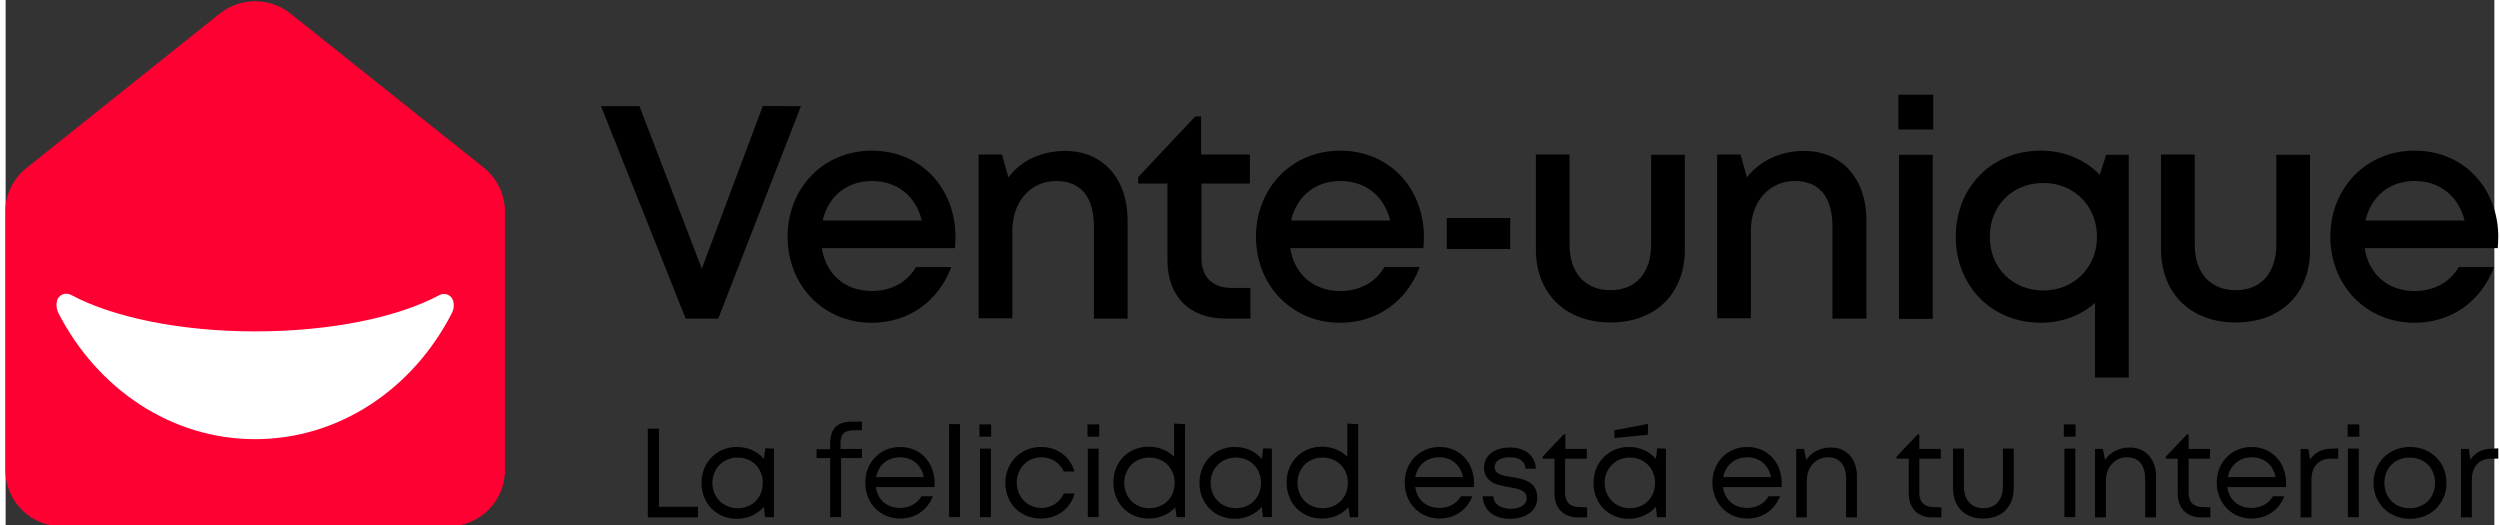     <svg
      version="1.1"
      id="Calque_1"
      xmlns="http://www.w3.org/2000/svg"
      xmlns:xlink="http://www.w3.org/1999/xlink"
      x="0px"
      y="0px"
      width="238"
      height="50"
      viewBox="0 0 893.7 188.6"
      style="enable-background: new 0 0 893.7 188.6"
      xml:space="preserve"
    >
      <rect x="0" y="0" width="893.7" height="188.6" fill="#333333" stroke="none"/>
      <style type="text/css">
        .st0 {
          fill: #ff0032;
        }
        .st1 {
          fill: #ffffff;
        }
      </style>
      <g id="Calque_1_1_"></g>
      <g>
        <g id="Calque_2_00000121253888876134106370000017859952534326102933_">
          <g>
            <g>
              <path
                class="st0"
                d="M77,4.8L7.5,60.3C2.7,64.1-0.1,69.9-0.1,76v92.8c0,11.1,9,20.2,20.2,20.2h139c11.1,0,20.2-9,20.2-20.2V76
              c0-6.1-2.8-12-7.6-15.8L102.2,4.8C94.8-1,84.4-1,77,4.8z"
              />
              <path
                class="st1"
                d="M160.7,108c-0.6-2.1-3.1-3.1-5-2C141,113.9,116.9,119,89.6,119c-27.3,0-51.4-5.2-66.1-13.1
              c-2.1-1.1-4.7,0-5.1,2.4c-0.3,1.4-0.1,2.8,0.6,4.2c13.9,27,40.3,45.2,70.6,45.2s56.8-18.2,70.6-45.2
              C161,111,161.1,109.4,160.7,108z"
              />
            </g>
          </g>
        </g>
        <g>
          <rect x="517.5" y="78.3" width="22.8" height="11.1" />
          <g>
            <path
              d="M285.6,38.1l-29.7,76.3h-11.7l-30.4-76.3h13.8L250,96.5l21.9-58.4H285.6z"
            />
            <path
              d="M341.1,85.1c0,1.3-0.1,2.6-0.2,4h-47.8c1.5,9.5,8.4,15.4,18,15.4c7,0,12.7-3.2,15.8-8.6h12.7c-4.7,12.4-15.4,20-28.6,20
            c-17.2,0-30.2-13.3-30.2-30.9c0-17.6,13-30.9,30.2-30.9C329.1,54.1,341.1,68,341.1,85.1L341.1,85.1z M311.1,65
            c-9.1,0-15.7,5.5-17.7,14.2H329C326.8,70.3,320.1,65,311.1,65L311.1,65z"
            />
            <path
              d="M380.5,54.2c13.8,0,22.4,10.3,22.4,24.8v35.4h-12.1v-33c0-10.7-4.7-16.4-13.5-16.4c-9.2,0-15.8,7.4-15.8,17.8v31.5h-12.1
            V55.5h8.4l2.3,8.2C364.5,57.8,371.8,54.2,380.5,54.2L380.5,54.2z"
            />
            <path
              d="M447,103.4v11h-9c-12.9,0-20.8-8-20.8-21V65.9h-10.5v-2.3l20.5-21.8h2.1v13.7h17.5v10.4h-17.4v26.6c0,7,3.9,10.9,11,10.9
            L447,103.4L447,103.4z"
            />
            <path
              d="M509.3,85.1c0,1.3-0.1,2.6-0.2,4h-47.8c1.5,9.5,8.4,15.4,18,15.4c7,0,12.7-3.2,15.8-8.6h12.7c-4.7,12.4-15.4,20-28.6,20
            c-17.2,0-30.2-13.3-30.2-30.9c0-17.6,13-30.9,30.2-30.9C497.3,54.1,509.3,68,509.3,85.1L509.3,85.1z M479.3,65
            c-9.1,0-15.7,5.5-17.7,14.2h35.6C495,70.3,488.3,65,479.3,65L479.3,65z"
            />
          </g>
          <g>
            <path
              d="M576.3,115.8c-16.2,0-26.8-10.5-26.8-26.3v-34h12.1v32.3c0,10.2,5.6,16.4,14.7,16.4c9.2,0,14.6-6.3,14.6-16.4V55.6H603
            v34C603,105.4,592.5,115.8,576.3,115.8L576.3,115.8z"
            />
            <path
              d="M645.8,54.2c13.8,0,22.4,10.3,22.4,24.8v35.4H656v-33c0-10.7-4.7-16.4-13.5-16.4c-9.2,0-15.8,7.4-15.8,17.8v31.5h-12.1
            V55.5h8.4l2.3,8.2C629.9,57.8,637.1,54.2,645.8,54.2L645.8,54.2z"
            />
            <path
              d="M679.7,34h12.5v12.5h-12.5V34z M679.9,55.6H692v58.9h-12.1V55.6z"
            />
            <path
              d="M762.4,55.6v80h-12.1v-26.8c-5.2,4.5-11.9,7.1-19.5,7.1c-17.6,0-30.5-13.2-30.5-30.9c0-17.7,12.8-30.9,30.5-30.9
            c8.5,0,15.9,3.2,21.2,8.7l2.3-7.2L762.4,55.6z M751,85c0-11-8.2-19.3-19.3-19.3s-19.2,8.2-19.2,19.3s8.1,19.3,19.2,19.3
            S751,96,751,85z"
            />
            <path
              d="M800.8,115.8c-16.2,0-26.8-10.5-26.8-26.3v-34h12.1v32.3c0,10.2,5.6,16.4,14.7,16.4c9.2,0,14.6-6.3,14.6-16.4V55.6h12.1
            v34C827.6,105.4,817.1,115.8,800.8,115.8L800.8,115.8z"
            />
            <path
              d="M895.1,85.1c0,1.3-0.1,2.6-0.2,4h-47.8c1.5,9.5,8.4,15.4,18,15.4c7,0,12.7-3.2,15.8-8.6h12.7c-4.7,12.4-15.4,20-28.6,20
            c-17.2,0-30.2-13.3-30.2-30.9c0-17.6,13-30.9,30.2-30.9C883.1,54.1,895.1,68,895.1,85.1L895.1,85.1z M865.1,65
            c-9.1,0-15.7,5.5-17.7,14.2H883C880.8,70.3,874,65,865.1,65L865.1,65z"
            />
          </g>
        </g>
        <g>
          <path d="M248.6,182v3.8h-18v-31.9h4V182H248.6z" />
          <path
            d="M275.9,161.1v24.6h-3.2l-0.4-3.7c-2.3,2.6-5.7,4.3-9.7,4.3c-7.3,0-12.7-5.5-12.7-12.9c0-7.4,5.5-12.9,12.7-12.9
          c4,0,7.4,1.6,9.7,4.3l0.5-3.8L275.9,161.1L275.9,161.1z M271.9,173.4c0-5.2-3.8-9.1-9-9.1c-5.2,0-9.1,3.9-9.1,9.1
          c0,5.2,3.9,9.1,9.1,9.1C268.1,182.5,271.9,178.7,271.9,173.4z"
          />
          <path
            d="M307.5,164.5h-7.5v21.2h-3.9v-21.2h-4.9v-3.2h4.9v-2c0-5.3,2.4-7.9,7.9-7.9h3.5v3.1h-2.8c-3.5,0-4.9,1.3-4.9,4.8v1.9h7.7
          L307.5,164.5z"
          />
          <path
            d="M333.5,174.9h-21c0.6,4.6,4,7.5,8.7,7.5c3.4,0,6.1-1.6,7.7-4.2h4.1c-2.1,5.1-6.4,8-11.8,8c-7.1,0-12.5-5.5-12.5-12.9
          c0-7.3,5.4-12.8,12.5-12.8c7.5,0,12.4,5.8,12.4,13C333.6,174,333.6,174.5,333.5,174.9z M321.2,164.2c-4.5,0-7.8,2.8-8.6,7.1h17.1
          C328.9,167,325.6,164.2,321.2,164.2L321.2,164.2z"
          />
          <path d="M338.8,152.3h3.9v33.4h-3.9V152.3z" />
          <path
            d="M349.7,152.4h4.2v4.4h-4.2V152.4z M349.9,161.1h3.9v24.6h-3.9V161.1z"
          />
          <path
            d="M359,173.4c0-7.3,5.5-12.9,12.8-12.9c5.9,0,10.5,3.5,12,8.8h-3.8c-1.5-3.2-4.5-5.1-8.1-5.1c-5,0-8.8,4-8.8,9.1
          c0,5.1,3.8,9.1,8.8,9.1c3.6,0,6.6-1.9,8.1-5.2h3.9c-1.5,5.4-6.2,9-12,9C364.5,186.3,359,180.8,359,173.4z"
          />
          <path
            d="M388.5,152.4h4.2v4.4h-4.2V152.4z M388.6,161.1h3.9v24.6h-3.9V161.1z"
          />
          <path
            d="M423.5,152.3v33.4h-3l-0.5-3.5c-2.3,2.5-5.6,4-9.5,4c-7.4,0-12.7-5.5-12.7-12.9c0-7.4,5.3-12.9,12.7-12.9
          c3.7,0,6.8,1.4,9.1,3.6v-11.9L423.5,152.3L423.5,152.3z M419.8,173.4c0-5.2-3.8-9.1-9.1-9.1c-5.2,0-9,3.9-9,9.1
          c0,5.2,3.8,9.1,9,9.1C416,182.5,419.8,178.6,419.8,173.4z"
          />
          <path
            d="M454.7,161.1v24.6h-3.2l-0.4-3.7c-2.3,2.6-5.7,4.3-9.7,4.3c-7.3,0-12.7-5.5-12.7-12.9c0-7.4,5.5-12.9,12.7-12.9
          c4,0,7.4,1.6,9.7,4.3l0.5-3.8L454.7,161.1L454.7,161.1z M450.8,173.4c0-5.2-3.8-9.1-9-9.1c-5.2,0-9.1,3.9-9.1,9.1
          c0,5.2,3.9,9.1,9.1,9.1C447,182.5,450.8,178.7,450.8,173.4z"
          />
          <path
            d="M485.7,152.3v33.4h-3l-0.5-3.5c-2.3,2.5-5.6,4-9.5,4c-7.4,0-12.7-5.5-12.7-12.9c0-7.4,5.3-12.9,12.7-12.9
          c3.7,0,6.8,1.4,9.1,3.6v-11.9L485.7,152.3L485.7,152.3z M482,173.4c0-5.2-3.8-9.1-9.1-9.1c-5.2,0-9,3.9-9,9.1c0,5.2,3.8,9.1,9,9.1
          C478.2,182.5,482,178.6,482,173.4z"
          />
          <path
            d="M527.2,174.9h-21c0.6,4.6,4,7.5,8.7,7.5c3.4,0,6.2-1.6,7.7-4.2h4.1c-2.1,5.1-6.4,8-11.8,8c-7.1,0-12.5-5.5-12.5-12.9
          c0-7.3,5.4-12.8,12.5-12.8c7.5,0,12.4,5.8,12.4,13C527.2,174,527.2,174.5,527.2,174.9z M514.8,164.2c-4.5,0-7.8,2.8-8.6,7.1h17.1
          C522.5,167,519.2,164.2,514.8,164.2L514.8,164.2z"
          />
          <path
            d="M540.2,186.3c-5.8,0-9.6-3.1-9.8-8.1h3.8c0.2,2.9,2.7,4.5,6.2,4.5c3.4,0,5.8-1.4,5.8-3.8c0-2.9-3-3.4-6.4-4
          c-4.2-0.7-8.9-1.6-8.9-7.1c0-4.2,3.7-7.1,9.3-7.1s9.1,3,9.3,7.6h-3.7c-0.2-2.7-2.2-4.1-5.7-4.1c-3.3,0-5.4,1.4-5.4,3.5
          c0,2.6,2.8,3.1,6.1,3.6c4.2,0.7,9.2,1.5,9.2,7.5C550,183.3,546.1,186.3,540.2,186.3L540.2,186.3z"
          />
          <path
            d="M567.9,182.2v3.6h-3.2c-5.3,0-8.5-3.3-8.5-8.6v-12.5h-4.3v-0.7l7.6-8h0.6v5.2h7.7v3.5H560V177c0,3.3,1.8,5.1,5.2,5.1
          L567.9,182.2L567.9,182.2z"
          />
          <path
            d="M596.2,161.1v24.6H593l-0.4-3.7c-2.3,2.6-5.7,4.3-9.7,4.3c-7.3,0-12.7-5.5-12.7-12.9c0-7.4,5.5-12.9,12.7-12.9
          c4,0,7.4,1.6,9.7,4.3l0.5-3.8L596.2,161.1L596.2,161.1z M592.3,173.4c0-5.2-3.8-9.1-9-9.1c-5.2,0-9.1,3.9-9.1,9.1
          c0,5.2,3.9,9.1,9.1,9.1C588.5,182.5,592.3,178.7,592.3,173.4z"
          />
          <path
            d="M637.7,174.9h-21c0.6,4.6,4,7.5,8.7,7.5c3.4,0,6.2-1.6,7.7-4.2h4.1c-2.1,5.1-6.4,8-11.8,8c-7.1,0-12.5-5.5-12.5-12.9
          c0-7.3,5.4-12.8,12.5-12.8c7.5,0,12.4,5.8,12.4,13C637.8,174,637.8,174.5,637.7,174.9z M616.8,171.3h17.1
          c-0.8-4.4-4.2-7.1-8.5-7.1C620.9,164.2,617.6,167.1,616.8,171.3z"
          />
          <path
            d="M664.8,171v14.8h-3.9v-13.8c0-5-2.3-7.8-6.6-7.8c-4.2,0-7.5,3.6-7.5,8.2v13.4H643v-24.6h2.8l0.8,3.9
          c1.9-2.7,5-4.4,8.8-4.4C661.2,160.6,664.8,165,664.8,171z"
          />
          <path
            d="M695.1,182.2v3.6h-3.2c-5.3,0-8.5-3.3-8.5-8.6v-12.5H679v-0.7l7.6-8h0.6v5.2h7.7v3.5h-7.7V177c0,3.3,1.8,5.1,5.2,5.1
          L695.1,182.2L695.1,182.2z"
          />
          <path
            d="M699.3,175.3v-14.2h3.9v13.6c0,4.8,2.7,7.8,7,7.8c4.4,0,7-3,7-7.8v-13.6h3.9v14.2c0,6.6-4.2,10.9-10.9,10.9
          C703.6,186.3,699.3,182,699.3,175.3z"
          />
          <path
            d="M739.1,152.4h4.2v4.4h-4.2V152.4z M739.3,161.1h3.9v24.6h-3.9V161.1z"
          />
          <path
            d="M772.2,171v14.8h-3.9v-13.8c0-5-2.3-7.8-6.6-7.8c-4.2,0-7.5,3.6-7.5,8.2v13.4h-3.9v-24.6h2.8l0.8,3.9
          c1.9-2.7,5-4.4,8.8-4.4C768.5,160.6,772.2,165,772.2,171z"
          />
          <path
            d="M791.7,182.2v3.6h-3.2c-5.3,0-8.5-3.3-8.5-8.6v-12.5h-4.3v-0.7l7.6-8h0.6v5.2h7.7v3.5h-7.7V177c0,3.3,1.8,5.1,5.2,5.1
          L791.7,182.2L791.7,182.2z"
          />
          <path
            d="M818.8,174.9h-21c0.6,4.6,4,7.5,8.7,7.5c3.4,0,6.2-1.6,7.7-4.2h4.1c-2.1,5.1-6.4,8-11.8,8c-7.1,0-12.5-5.5-12.5-12.9
          c0-7.3,5.4-12.8,12.5-12.8c7.5,0,12.4,5.8,12.4,13C818.9,174,818.9,174.5,818.8,174.9z M798,171.3h17.1c-0.8-4.4-4.2-7.1-8.5-7.1
          C802.1,164.2,798.8,167.1,798,171.3z"
          />
          <path
            d="M837.6,161v3.7H835c-4.5,0-7,2.9-7,7.7v13.4h-3.9v-24.6h2.8l0.6,3.8c1.7-2.5,4.3-3.9,7.9-3.9L837.6,161L837.6,161z"
          />
          <path
            d="M841,152.4h4.2v4.4H841V152.4z M841.1,161.1h3.9v24.6h-3.9L841.1,161.1L841.1,161.1z"
          />
          <path
            d="M850.3,173.4c0-7.4,5.6-12.9,13.1-12.9c7.5,0,13.1,5.5,13.1,12.9s-5.6,12.9-13.1,12.9
          C855.9,186.3,850.3,180.8,850.3,173.4z M863.3,182.5c5.3,0,9.1-3.8,9.1-9.1c0-5.3-3.8-9.1-9.1-9.1s-9.1,3.8-9.1,9.1
          C854.2,178.7,858,182.5,863.3,182.5L863.3,182.5z"
          />
          <path
            d="M895.1,161v3.7h-2.5c-4.5,0-7,2.9-7,7.7v13.4h-3.9v-24.6h2.8l0.6,3.8c1.7-2.5,4.3-3.9,7.9-3.9L895.1,161L895.1,161z"
          />
        </g>
        <polygon points="577.7,157.3 589.7,156.1 589.8,152.2 577.7,154.5 	" />
      </g>
    </svg>